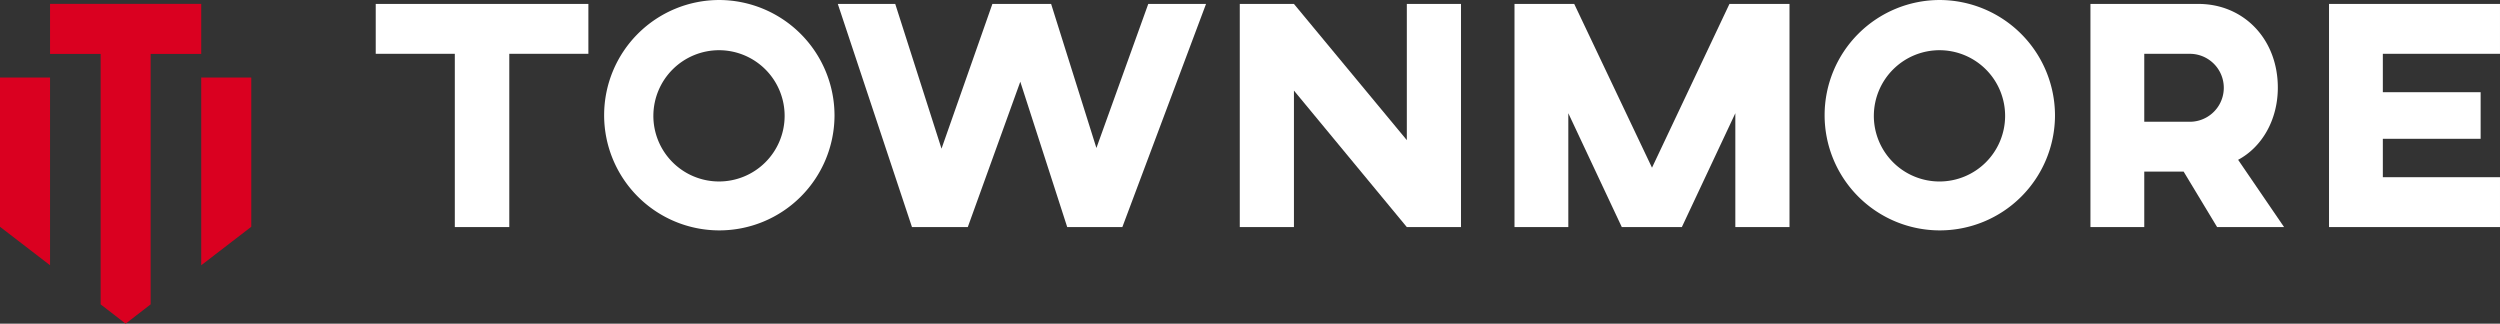 <svg xmlns="http://www.w3.org/2000/svg" width="420.001" height="54.377" viewBox="0 0 420.001 54.377">
  <rect x="0" y="0" width="420.001" height="54.377" fill="#333333" stroke="none"/>
  <g id="Group_116" data-name="Group 116" transform="translate(-190 -65.637)">
    <g id="Group_5" data-name="Group 5" transform="translate(253.123 65.637)">
      <path id="Path_12" data-name="Path 12" d="M378.206,182.2H364.918v29.109h-9.152V182.2H342.48v-8.38h35.726Z" transform="translate(-342.48 -173.157)" fill="#fff"/>
      <path id="Path_13" data-name="Path 13" d="M446.115,192.106A19.352,19.352,0,1,1,426.763,172.7,19.424,19.424,0,0,1,446.115,192.106Zm-30.433,0a11.026,11.026,0,1,0,11.081-10.971A11.035,11.035,0,0,0,415.683,192.106Z" transform="translate(-369.039 -172.699)" fill="#fff"/>
      <path id="Path_14" data-name="Path 14" d="M535.7,173.819l-14.058,37.49h-9.262l-7.884-24.423-8.821,24.423H486.3l-12.46-37.49h9.648l7.774,24.313,8.545-24.313h9.869l7.608,24.2,8.711-24.2Z" transform="translate(-396.21 -173.157)" fill="#fff"/>
      <path id="Path_15" data-name="Path 15" d="M625.281,211.309h-9.1l-18.965-22.935v22.935h-9.1v-37.49h9.1l18.965,22.88v-22.88h9.1Z" transform="translate(-442.956 -173.157)" fill="#fff"/>
      <path id="Path_16" data-name="Path 16" d="M712.41,211.309h-9.1V192.178l-8.987,19.131H684.237l-8.986-19.131v19.131h-9.042v-37.49h10.035l13.066,27.511,13.011-27.511h10.09Z" transform="translate(-474.896 -173.157)" fill="#fff"/>
      <path id="Path_17" data-name="Path 17" d="M793.076,192.106A19.352,19.352,0,1,1,773.724,172.7,19.424,19.424,0,0,1,793.076,192.106Zm-30.434,0a11.027,11.027,0,1,0,11.081-10.971A11.036,11.036,0,0,0,762.643,192.106Z" transform="translate(-510.959 -172.699)" fill="#fff"/>
      <path id="Path_18" data-name="Path 18" d="M861.422,187.877c0,5.4-2.646,9.979-6.671,12.129l7.719,11.3H851.222l-5.623-9.317h-6.616v9.317h-9.042v-37.49h18.138C855.688,173.819,861.422,179.718,861.422,187.877ZM838.983,182.2v11.412h7.774a5.708,5.708,0,0,0,.056-11.412Z" transform="translate(-541.869 -173.157)" fill="#fff"/>
      <path id="Path_19" data-name="Path 19" d="M926.488,173.819v8.38H906.806v6.45h16.429v7.829H906.806v6.45h19.682v8.38H897.764v-37.49Z" transform="translate(-569.611 -173.157)" fill="#fff"/>
    </g>
    <g id="Group_6" data-name="Group 6" transform="translate(190 66.291)">
      <path id="Path_20" data-name="Path 20" d="M249.893,173.806v8.407h8.5v42.071l4.2,3.244,4.2-3.244V182.214h8.5v-8.407Z" transform="translate(-241.486 -173.806)" fill="#da0020"/>
      <path id="Path_21" data-name="Path 21" d="M301.28,219.81V194.734h-8.407v31.54Z" transform="translate(-259.066 -182.366)" fill="#da0020"/>
      <path id="Path_22" data-name="Path 22" d="M235.667,219.81V194.734h8.407v31.54Z" transform="translate(-235.667 -182.366)" fill="#da0020"/>
    </g>
  </g>
</svg>

